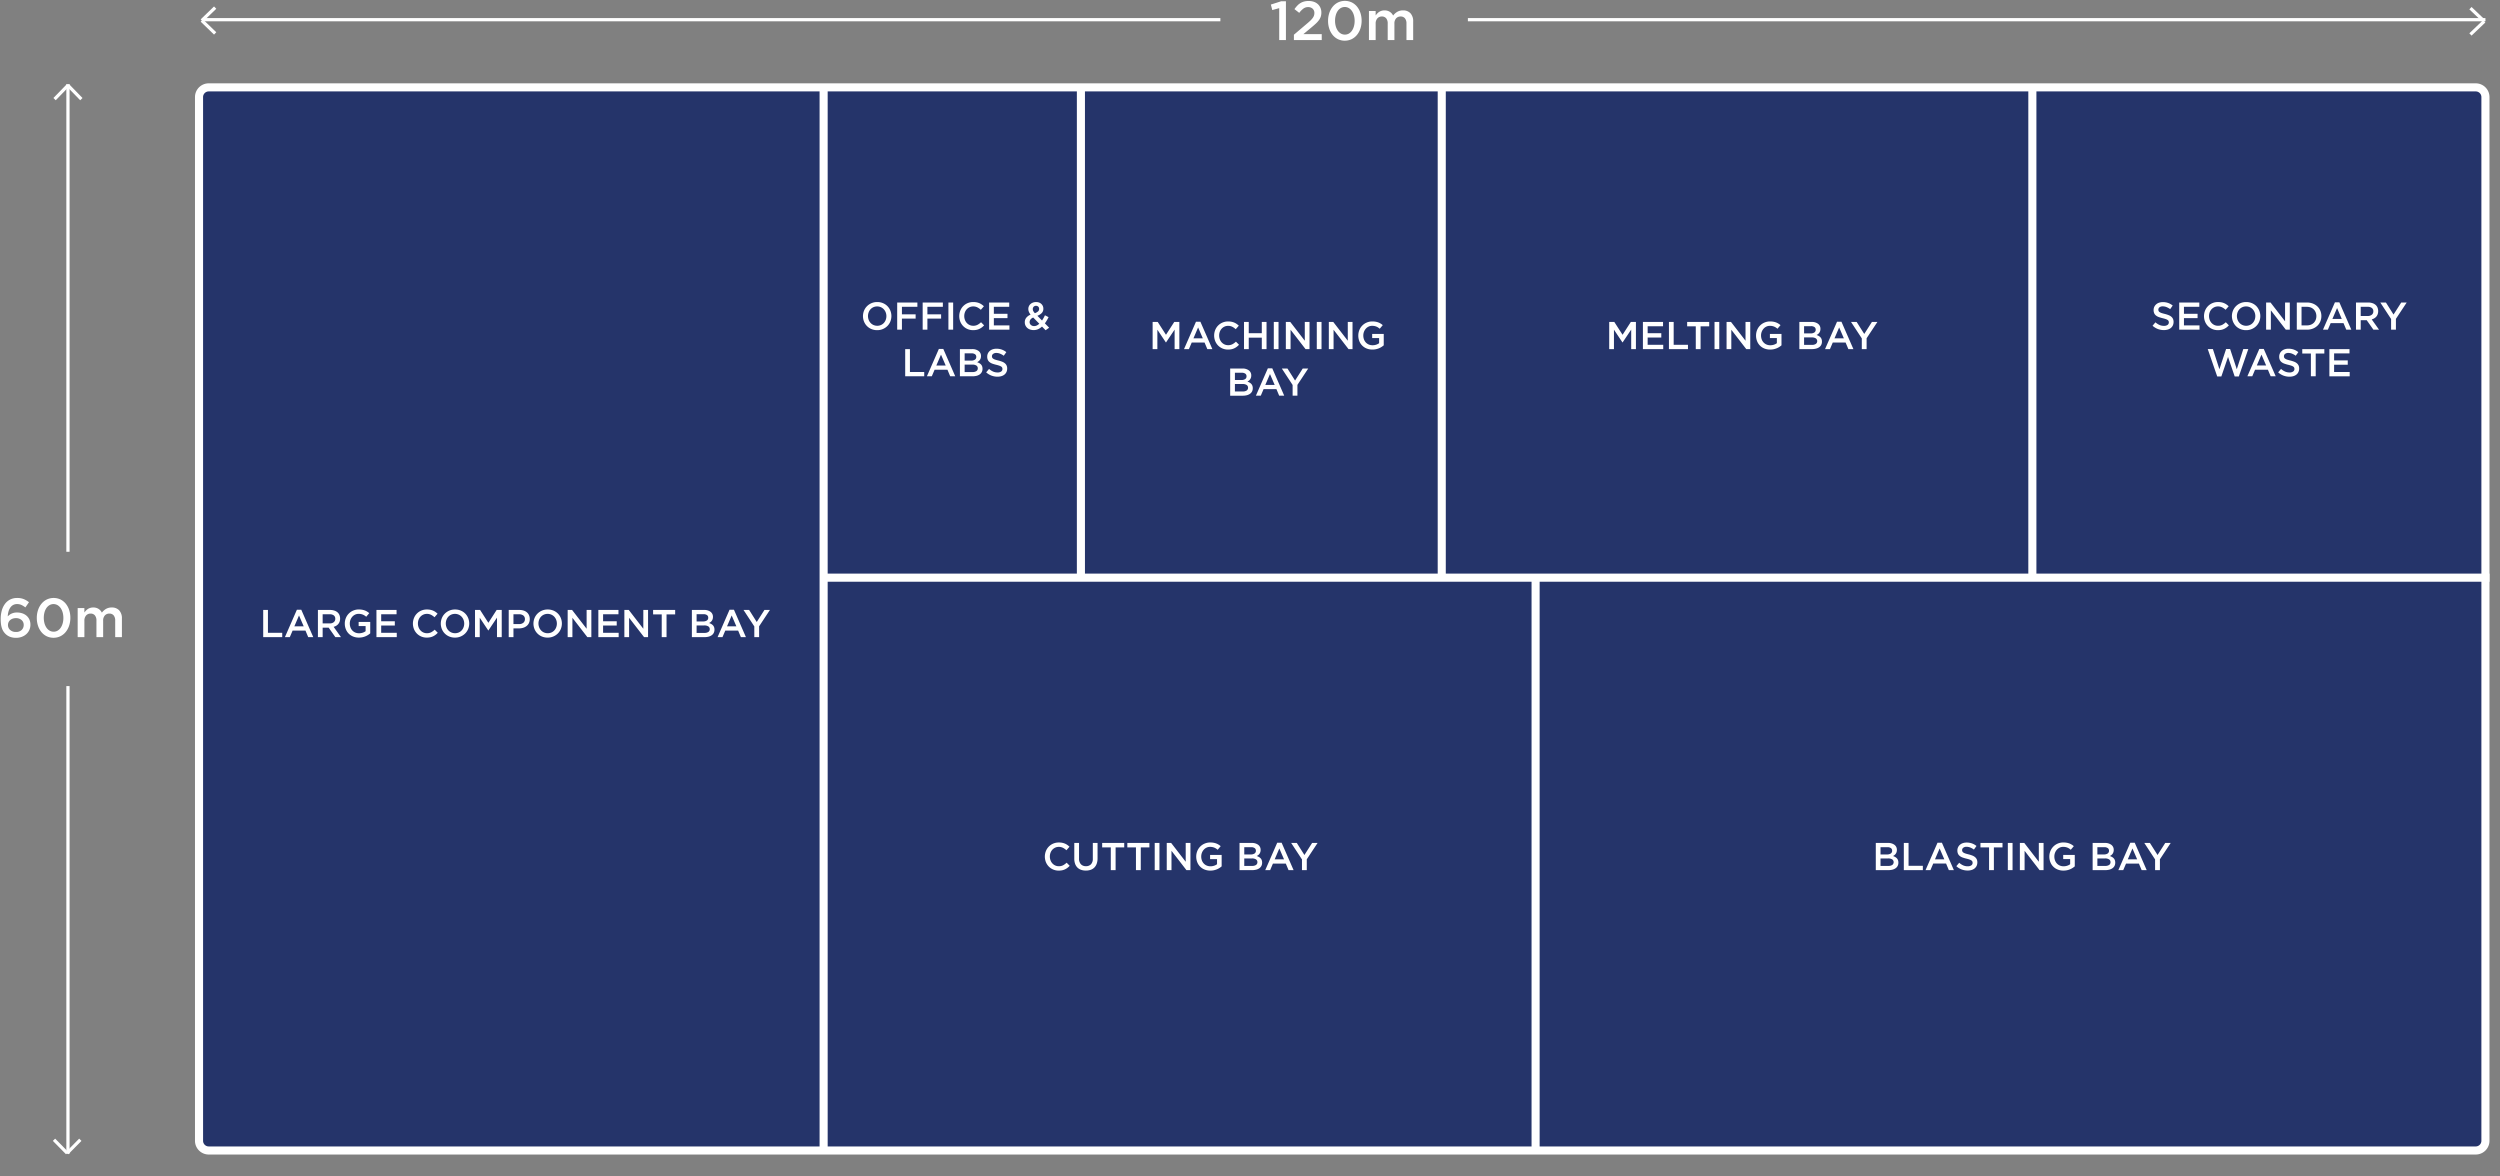 <svg id="text_copy" data-name="text copy" xmlns="http://www.w3.org/2000/svg" width="1545" height="727" viewBox="0 0 1545 727">
  <rect x="0" y="0" width="1545" height="727" fill="#808080" stroke="none"/>
  <defs>
    <style>
      .cls-1 {
        fill: #25346a;
        stroke-width: 5px;
      }

      .cls-1, .cls-2, .cls-4 {
        stroke: #fff;
      }

      .cls-1, .cls-2, .cls-3, .cls-4 {
        fill-rule: evenodd;
      }

      .cls-2, .cls-4 {
        fill: none;
      }

      .cls-2 {
        stroke-width: 3px;
      }

      .cls-3 {
        fill: #fff;
      }

      .cls-4 {
        stroke-width: 2px;
      }
    </style>
  </defs>
  <path class="cls-1" d="M129,54H1530a6,6,0,0,1,6,6V705a6,6,0,0,1-6,6H129a6,6,0,0,1-6-6V60A6,6,0,0,1,129,54Z"/>
  <path id="Line_1" data-name="Line 1" class="cls-2" d="M508,56h2V711h-2V56Z"/>
  <path id="Line_2" data-name="Line 2" class="cls-2" d="M509,358v-2H1537v2H509Z"/>
  <path id="Line_3" data-name="Line 3" class="cls-2" d="M669,356h-2V55h2V356Z"/>
  <path id="Line_3_copy" data-name="Line 3 copy" class="cls-2" d="M892,356h-2V55h2V356Z"/>
  <path id="Line_3_copy_2" data-name="Line 3 copy 2" class="cls-2" d="M1257,356h-2V55h2V356Z"/>
  <path id="Line_3_copy_3" data-name="Line 3 copy 3" class="cls-2" d="M950,710h-2V360h2V710Z"/>
  <path id="_60m" data-name="60m" class="cls-3" d="M15.67,375.39a12.592,12.592,0,0,0-2.431-1.53,6.457,6.457,0,0,0-2.737-.544,4.865,4.865,0,0,0-2.363.564,5.072,5.072,0,0,0-1.751,1.588,8.26,8.26,0,0,0-1.122,2.408A12.484,12.484,0,0,0,4.79,380.9q0.476-.441,1.02-0.884a5.912,5.912,0,0,1,1.241-.765,8.37,8.37,0,0,1,1.53-.527,7.955,7.955,0,0,1,1.887-.2,10.439,10.439,0,0,1,3.247.493,7.758,7.758,0,0,1,2.652,1.462,6.84,6.84,0,0,1,1.785,2.363,7.53,7.53,0,0,1,.646,3.2,7.877,7.877,0,0,1-.68,3.3,7.7,7.7,0,0,1-1.87,2.567,8.569,8.569,0,0,1-2.8,1.666,10.021,10.021,0,0,1-3.485.6,10.287,10.287,0,0,1-3.825-.646,8.232,8.232,0,0,1-2.805-1.836A9.321,9.321,0,0,1,2.1,390.163a8.508,8.508,0,0,1-.918-1.938,13.271,13.271,0,0,1-.561-2.5,24.247,24.247,0,0,1-.187-3.2,19.343,19.343,0,0,1,.646-5.117A12.528,12.528,0,0,1,3,373.3a9.134,9.134,0,0,1,3.2-2.754,9.456,9.456,0,0,1,4.437-1,10.634,10.634,0,0,1,4.012.691,13.242,13.242,0,0,1,3.264,1.937Zm-2.334,7.8a5.157,5.157,0,0,0-3.565-1.173,5.607,5.607,0,0,0-2.013.34,4.9,4.9,0,0,0-1.518.9,3.818,3.818,0,0,0-.972,1.343,4.045,4.045,0,0,0-.341,1.632,4,4,0,0,0,1.348,3.094,5.149,5.149,0,0,0,3.6,1.224,4.794,4.794,0,0,0,3.514-1.241A4.182,4.182,0,0,0,14.65,386.2,3.853,3.853,0,0,0,13.336,383.193Zm29.4,3.434a12.2,12.2,0,0,1-2.108,3.927,10.01,10.01,0,0,1-3.281,2.635,9.92,9.92,0,0,1-8.517.017,9.846,9.846,0,0,1-3.264-2.618,11.966,11.966,0,0,1-2.091-3.91,15.374,15.374,0,0,1-.731-4.794,15.22,15.22,0,0,1,.748-4.811,12.2,12.2,0,0,1,2.108-3.927,10.012,10.012,0,0,1,3.281-2.635,9.92,9.92,0,0,1,8.517-.017,9.883,9.883,0,0,1,3.264,2.618,12,12,0,0,1,2.091,3.91,15.389,15.389,0,0,1,.731,4.794A15.23,15.23,0,0,1,42.734,386.627Zm-4-8.075a8.828,8.828,0,0,0-1.224-2.72A6.309,6.309,0,0,0,35.594,374a5.018,5.018,0,0,0-5.015-.017,6.07,6.07,0,0,0-1.887,1.8,8.829,8.829,0,0,0-1.207,2.7,13.341,13.341,0,0,0,0,6.681,9.034,9.034,0,0,0,1.224,2.72,6.031,6.031,0,0,0,1.921,1.836,4.851,4.851,0,0,0,2.516.663,4.763,4.763,0,0,0,2.5-.663,6.005,6.005,0,0,0,1.887-1.819,9.078,9.078,0,0,0,1.207-2.7,12.475,12.475,0,0,0,.425-3.315A12.674,12.674,0,0,0,38.739,378.552ZM65.526,376.3a6.8,6.8,0,0,1,3.521-.875,6.019,6.019,0,0,1,4.626,1.785,7.171,7.171,0,0,1,1.667,5.083V393.75H71.192V383.574a4.918,4.918,0,0,0-.948-3.257A3.312,3.312,0,0,0,67.57,379.2a3.612,3.612,0,0,0-2.758,1.136,4.661,4.661,0,0,0-1.066,3.307V393.75H59.6V383.54a4.86,4.86,0,0,0-.948-3.223,3.312,3.312,0,0,0-2.674-1.119,3.524,3.524,0,0,0-2.775,1.187,4.8,4.8,0,0,0-1.049,3.29V393.75H48V375.8h4.148v2.748a11.849,11.849,0,0,1,.952-1.166,6.687,6.687,0,0,1,1.172-1,5.642,5.642,0,0,1,1.5-.7,6.235,6.235,0,0,1,1.852-.258,5.878,5.878,0,0,1,3.279.875,5.774,5.774,0,0,1,2.056,2.316A8.837,8.837,0,0,1,65.526,376.3Z"/>
  <path id="_120m" data-name="120m" class="cls-3" d="M791.776,0.78H794.7V24.75h-4.148V5.03l-4.284,1.19-0.884-3.4Zm13.787,4.488a13.184,13.184,0,0,0-2.635,2.686L799.97,5.642A20.616,20.616,0,0,1,801.7,3.509a9.209,9.209,0,0,1,1.921-1.578A8.863,8.863,0,0,1,805.9.953,10.687,10.687,0,0,1,808.742.61a9.757,9.757,0,0,1,3.23.51,6.937,6.937,0,0,1,2.482,1.462,6.631,6.631,0,0,1,1.581,2.261A7.308,7.308,0,0,1,816.6,7.75a8.057,8.057,0,0,1-.374,2.55,8.036,8.036,0,0,1-1.139,2.176,14.9,14.9,0,0,1-1.938,2.142q-1.173,1.089-2.737,2.38l-4.9,4.08h11.322V24.75h-17.2V21.457l8.194-6.958q1.224-1.018,2.074-1.85a11.713,11.713,0,0,0,1.377-1.578,5.692,5.692,0,0,0,.765-1.459,4.811,4.811,0,0,0,.238-1.528,3.441,3.441,0,0,0-1.105-2.732,4.007,4.007,0,0,0-2.737-.967A4.825,4.825,0,0,0,805.563,5.268Zm35.173,12.359a12.209,12.209,0,0,1-2.108,3.927,10.016,10.016,0,0,1-3.281,2.635,9.921,9.921,0,0,1-8.517.017,9.848,9.848,0,0,1-3.264-2.618,11.964,11.964,0,0,1-2.091-3.91,15.366,15.366,0,0,1-.731-4.794,15.213,15.213,0,0,1,.748-4.811A12.182,12.182,0,0,1,823.6,4.146a10,10,0,0,1,3.281-2.635,9.921,9.921,0,0,1,8.517-.017,9.881,9.881,0,0,1,3.264,2.618,12.007,12.007,0,0,1,2.091,3.91,15.4,15.4,0,0,1,.731,4.794A15.239,15.239,0,0,1,840.736,17.627Zm-4-8.075a8.837,8.837,0,0,0-1.224-2.72A6.3,6.3,0,0,0,833.6,5a5.018,5.018,0,0,0-5.015-.017,6.065,6.065,0,0,0-1.887,1.8,8.807,8.807,0,0,0-1.207,2.7,12.635,12.635,0,0,0-.425,3.332,12.575,12.575,0,0,0,.425,3.349,9.027,9.027,0,0,0,1.224,2.72,6.029,6.029,0,0,0,1.921,1.836,4.85,4.85,0,0,0,2.516.663,4.764,4.764,0,0,0,2.5-.663,6.014,6.014,0,0,0,1.887-1.819,9.093,9.093,0,0,0,1.207-2.7,12.481,12.481,0,0,0,.425-3.315A12.676,12.676,0,0,0,836.741,9.552ZM863.528,7.3a6.793,6.793,0,0,1,3.521-.875,6.019,6.019,0,0,1,4.626,1.785,7.172,7.172,0,0,1,1.667,5.083V24.75h-4.148V14.574a4.914,4.914,0,0,0-.948-3.257,3.313,3.313,0,0,0-2.674-1.119,3.611,3.611,0,0,0-2.758,1.136,4.659,4.659,0,0,0-1.066,3.307V24.75H857.6V14.54a4.856,4.856,0,0,0-.948-3.223,3.313,3.313,0,0,0-2.674-1.119,3.523,3.523,0,0,0-2.775,1.187,4.8,4.8,0,0,0-1.049,3.29V24.75h-4.148V6.8h4.148V9.546a11.771,11.771,0,0,1,.951-1.166,6.684,6.684,0,0,1,1.172-1,5.651,5.651,0,0,1,1.5-.7,6.247,6.247,0,0,1,1.852-.258A5.878,5.878,0,0,1,858.9,7.3a5.783,5.783,0,0,1,2.056,2.316A8.833,8.833,0,0,1,863.528,7.3Z"/>
  <path id="Large_Component_Bay" data-name="Large Component Bay" class="cls-3" d="M162.66,376.95h2.928v14.136h8.832v2.664H162.66v-16.8Zm30.936,16.8h-3.12l-1.7-4.056h-7.944L179.1,393.75h-3.024l7.392-16.92H186.2Zm-8.808-13.392-2.88,6.72h5.784Zm22.464,13.392-4.141-5.856H199.4v5.856h-2.928v-16.8h7.488a8.53,8.53,0,0,1,2.6.372,5.651,5.651,0,0,1,1.968,1.056,4.549,4.549,0,0,1,1.236,1.68,5.986,5.986,0,0,1,.132,4.1,4.863,4.863,0,0,1-.828,1.464,4.978,4.978,0,0,1-1.26,1.08,6.248,6.248,0,0,1-1.62.684l4.536,6.36h-3.48Zm-0.963-13.425a4.111,4.111,0,0,0-2.576-.711H199.4v5.664h4.333a3.864,3.864,0,0,0,2.528-.771,2.543,2.543,0,0,0,.939-2.073A2.507,2.507,0,0,0,206.289,380.325Zm21.135,12.105a10.32,10.32,0,0,1-3.516,1.4,10.627,10.627,0,0,1-2.112.2,9.335,9.335,0,0,1-3.576-.66,7.981,7.981,0,0,1-4.512-4.572,9.281,9.281,0,0,1-.624-3.432,8.933,8.933,0,0,1,.636-3.36,8.407,8.407,0,0,1,4.536-4.656,8.641,8.641,0,0,1,3.492-.7,11.784,11.784,0,0,1,2,.156,9.237,9.237,0,0,1,1.668.444,8.412,8.412,0,0,1,1.452.708,10.647,10.647,0,0,1,1.332.972l-1.872,2.232a10.59,10.59,0,0,0-.984-0.744,6.094,6.094,0,0,0-1.056-.564,6.519,6.519,0,0,0-1.212-.36,7.417,7.417,0,0,0-1.452-.132,4.974,4.974,0,0,0-2.148.469,5.354,5.354,0,0,0-1.728,1.287,6.16,6.16,0,0,0-1.152,1.9,6.327,6.327,0,0,0-.42,2.309,6.9,6.9,0,0,0,.408,2.4,5.583,5.583,0,0,0,1.164,1.912,5.408,5.408,0,0,0,1.8,1.262,5.771,5.771,0,0,0,2.34.457,7.025,7.025,0,0,0,2.244-.35,6.314,6.314,0,0,0,1.812-.929v-3.161h-4.3v-2.568H228.8v7.056A12.529,12.529,0,0,1,227.424,392.43Zm17.652-12.816h-9.5v4.32H244V386.6h-8.424v4.488H245.2v2.664H232.644v-16.8h12.432v2.664ZM269.184,392.3a8.946,8.946,0,0,1-1.524.936,7.7,7.7,0,0,1-1.788.6,10.477,10.477,0,0,1-2.148.2,8.523,8.523,0,0,1-3.408-.672,8.369,8.369,0,0,1-2.7-1.836,8.457,8.457,0,0,1-1.788-2.748,9.3,9.3,0,0,1-.012-6.792,8.366,8.366,0,0,1,4.524-4.644,8.748,8.748,0,0,1,3.5-.684,10.6,10.6,0,0,1,2.1.192,8.518,8.518,0,0,1,1.74.54,8.151,8.151,0,0,1,1.464.828,11.417,11.417,0,0,1,1.272,1.056l-1.9,2.184a9.47,9.47,0,0,0-2.136-1.512,5.567,5.567,0,0,0-2.568-.576,5.259,5.259,0,0,0-2.22.468,5.5,5.5,0,0,0-1.764,1.272A5.715,5.715,0,0,0,258.684,383a6.533,6.533,0,0,0-.408,2.328,6.632,6.632,0,0,0,.408,2.34,5.825,5.825,0,0,0,1.152,1.908,5.419,5.419,0,0,0,1.764,1.284,5.259,5.259,0,0,0,2.22.468,5.545,5.545,0,0,0,2.64-.588,10.382,10.382,0,0,0,2.184-1.6l1.9,1.92A10.826,10.826,0,0,1,269.184,392.3Zm20.148-3.612a8.439,8.439,0,0,1-1.824,2.772,8.754,8.754,0,0,1-6.336,2.58,8.984,8.984,0,0,1-3.552-.684,8.337,8.337,0,0,1-4.56-4.62,9.035,9.035,0,0,1,0-6.72,8.439,8.439,0,0,1,1.824-2.772,8.754,8.754,0,0,1,6.336-2.58,8.984,8.984,0,0,1,3.552.684,8.337,8.337,0,0,1,4.56,4.62A9.035,9.035,0,0,1,289.332,388.686Zm-2.868-5.628a5.883,5.883,0,0,0-1.176-1.908,5.6,5.6,0,0,0-1.812-1.3,5.808,5.808,0,0,0-4.6-.012,5.433,5.433,0,0,0-1.788,1.272,5.85,5.85,0,0,0-1.164,1.9,6.6,6.6,0,0,0,0,4.632,5.883,5.883,0,0,0,1.176,1.908,5.6,5.6,0,0,0,1.812,1.3,5.808,5.808,0,0,0,4.6.012,5.433,5.433,0,0,0,1.788-1.272,5.85,5.85,0,0,0,1.164-1.9A6.6,6.6,0,0,0,286.464,383.058Zm15.372,6.564h-0.1l-5.256-7.872v12h-2.928v-16.8H296.7l5.112,7.944,5.112-7.944h3.144v16.8H307.14V381.7Zm25.03-4.536a5.125,5.125,0,0,1-1.443,1.8,6.436,6.436,0,0,1-2.141,1.092,8.992,8.992,0,0,1-2.622.372h-3.344v5.4h-2.928v-16.8h6.624a8.355,8.355,0,0,1,2.652.4,5.641,5.641,0,0,1,2.016,1.14,5.032,5.032,0,0,1,1.272,1.776,5.836,5.836,0,0,1,.444,2.328A5.6,5.6,0,0,1,326.866,385.086Zm-3.457-4.713a4.24,4.24,0,0,0-2.649-.759h-3.444v6.072h3.444a3.973,3.973,0,0,0,2.661-.831,2.754,2.754,0,0,0,.975-2.205A2.693,2.693,0,0,0,323.409,380.373Zm23.187,8.313a8.439,8.439,0,0,1-1.824,2.772,8.754,8.754,0,0,1-6.336,2.58,8.984,8.984,0,0,1-3.552-.684,8.337,8.337,0,0,1-4.56-4.62,9.035,9.035,0,0,1,0-6.72,8.439,8.439,0,0,1,1.824-2.772,8.754,8.754,0,0,1,6.336-2.58,8.984,8.984,0,0,1,3.552.684,8.337,8.337,0,0,1,4.56,4.62A9.035,9.035,0,0,1,346.6,388.686Zm-2.868-5.628a5.883,5.883,0,0,0-1.176-1.908,5.6,5.6,0,0,0-1.812-1.3,5.808,5.808,0,0,0-4.6-.012,5.433,5.433,0,0,0-1.788,1.272,5.85,5.85,0,0,0-1.164,1.9,6.6,6.6,0,0,0,0,4.632,5.883,5.883,0,0,0,1.176,1.908,5.6,5.6,0,0,0,1.812,1.3,5.808,5.808,0,0,0,4.6.012,5.433,5.433,0,0,0,1.788-1.272,5.85,5.85,0,0,0,1.164-1.9A6.6,6.6,0,0,0,343.728,383.058Zm18.8-6.108h2.928v16.8h-2.467L353.748,381.8V393.75H350.82v-16.8h2.73l8.982,11.616V376.95Zm19.68,2.664h-9.5v4.32h8.424V386.6h-8.424v4.488h9.624v2.664H369.78v-16.8h12.432v2.664Zm15.36-2.664H400.5v16.8h-2.467L388.788,381.8V393.75H385.86v-16.8h2.73l8.982,11.616V376.95Zm14.352,16.8h-2.976V379.686H403.62V376.95h13.632v2.736h-5.328V393.75Zm27.2-15.646a3.774,3.774,0,0,1,1.485,3.15,4.277,4.277,0,0,1-.2,1.37,3.893,3.893,0,0,1-.523,1.046,3.716,3.716,0,0,1-.762.782,6.589,6.589,0,0,1-.893.577,8.323,8.323,0,0,1,1.348.611,4.347,4.347,0,0,1,1.05.826,3.343,3.343,0,0,1,.68,1.138,4.466,4.466,0,0,1,.239,1.522,4.291,4.291,0,0,1-.443,1.988,4.048,4.048,0,0,1-1.258,1.45,5.839,5.839,0,0,1-1.965.887,10.1,10.1,0,0,1-2.54.3h-7.762v-16.8h7.522A6.4,6.4,0,0,1,439.119,378.1Zm-2.3,5.383a1.947,1.947,0,0,0,.861-1.749,1.889,1.889,0,0,0-.754-1.605,3.6,3.6,0,0,0-2.188-.567H430.5v4.488h4.018A4.124,4.124,0,0,0,436.815,383.487Zm0.936,7.059a1.97,1.97,0,0,0,.861-1.74,1.941,1.941,0,0,0-.85-1.68,4.528,4.528,0,0,0-2.6-.6H430.5v4.608h4.881A4.159,4.159,0,0,0,437.751,390.546Zm23.229,3.2h-3.12l-1.7-4.056h-7.944l-1.728,4.056H443.46l7.392-16.92h2.736Zm-8.808-13.392-2.88,6.72h5.784ZM469.14,393.75h-2.976v-6.624l-6.672-10.176h3.48l4.7,7.44,4.752-7.44h3.384l-6.672,10.1v6.7Z"/>
  <path id="Office_Labs" data-name="Office &amp; Labs" class="cls-3" d="M550.24,198.686a8.439,8.439,0,0,1-1.824,2.772,8.754,8.754,0,0,1-6.336,2.58,8.984,8.984,0,0,1-3.552-.684,8.337,8.337,0,0,1-4.56-4.62,9.035,9.035,0,0,1,0-6.72,8.439,8.439,0,0,1,1.824-2.772,8.754,8.754,0,0,1,6.336-2.58,8.984,8.984,0,0,1,3.552.684,8.337,8.337,0,0,1,4.56,4.62A9.035,9.035,0,0,1,550.24,198.686Zm-2.868-5.628a5.883,5.883,0,0,0-1.176-1.908,5.6,5.6,0,0,0-1.812-1.3,5.808,5.808,0,0,0-4.6-.012A5.433,5.433,0,0,0,538,191.114a5.85,5.85,0,0,0-1.164,1.9,6.6,6.6,0,0,0,0,4.632,5.883,5.883,0,0,0,1.176,1.908,5.6,5.6,0,0,0,1.812,1.3,5.808,5.808,0,0,0,4.6.012,5.433,5.433,0,0,0,1.788-1.272,5.85,5.85,0,0,0,1.164-1.9A6.6,6.6,0,0,0,547.372,193.058Zm19.572-3.444h-9.552v4.632h8.472v2.664h-8.472v6.84h-2.928v-16.8h12.48v2.664Zm15.744,0h-9.552v4.632h8.472v2.664h-8.472v6.84h-2.928v-16.8h12.48v2.664Zm6.36-2.664v16.8H586.12v-16.8h2.928ZM606.82,202.3a8.946,8.946,0,0,1-1.524.936,7.7,7.7,0,0,1-1.788.6,10.477,10.477,0,0,1-2.148.2,8.523,8.523,0,0,1-3.408-.672,8.369,8.369,0,0,1-2.7-1.836,8.457,8.457,0,0,1-1.788-2.748,9.3,9.3,0,0,1-.012-6.792,8.366,8.366,0,0,1,4.524-4.644,8.748,8.748,0,0,1,3.5-.684,10.6,10.6,0,0,1,2.1.192,8.518,8.518,0,0,1,1.74.54,8.151,8.151,0,0,1,1.464.828,11.417,11.417,0,0,1,1.272,1.056l-1.9,2.184a9.47,9.47,0,0,0-2.136-1.512,5.567,5.567,0,0,0-2.568-.576,5.259,5.259,0,0,0-2.22.468,5.5,5.5,0,0,0-1.764,1.272A5.715,5.715,0,0,0,596.32,193a6.533,6.533,0,0,0-.408,2.328,6.632,6.632,0,0,0,.408,2.34,5.825,5.825,0,0,0,1.152,1.908,5.419,5.419,0,0,0,1.764,1.284,5.259,5.259,0,0,0,2.22.468,5.545,5.545,0,0,0,2.64-.588,10.382,10.382,0,0,0,2.184-1.6l1.9,1.92A10.826,10.826,0,0,1,606.82,202.3ZM623.7,189.614h-9.5v4.32h8.424V196.6H614.2v4.488h9.624v2.664H611.272v-16.8H623.7v2.664Zm22.488,14.472-2.232-2.28a8.927,8.927,0,0,1-2.352,1.6,6.611,6.611,0,0,1-2.808.588,6.757,6.757,0,0,1-2.172-.336,5.075,5.075,0,0,1-1.728-.972,4.526,4.526,0,0,1-1.572-3.516,4.395,4.395,0,0,1,.924-2.82,6.661,6.661,0,0,1,2.652-1.908,7.709,7.709,0,0,1-1.056-1.764,4.646,4.646,0,0,1-.336-1.764,4.027,4.027,0,0,1,.336-1.632,3.986,3.986,0,0,1,.96-1.344,4.763,4.763,0,0,1,1.512-.924,5.491,5.491,0,0,1,2.016-.348,5.073,5.073,0,0,1,1.824.312,4.234,4.234,0,0,1,1.4.864,3.888,3.888,0,0,1,.912,1.3,3.983,3.983,0,0,1,.324,1.608,3.757,3.757,0,0,1-1.008,2.724,7.1,7.1,0,0,1-2.688,1.668l2.88,2.928q0.48-.72.936-1.536t0.864-1.7L648.016,196q-0.5,1.008-1.068,1.98a21.214,21.214,0,0,1-1.212,1.86l2.64,2.688Zm-4.548-14.58a2.128,2.128,0,0,0-2.832.048,2.045,2.045,0,0,0-.54,1.476,2.555,2.555,0,0,0,.288,1.2,6.76,6.76,0,0,0,.984,1.32,6.041,6.041,0,0,0,1.968-1.092,2,2,0,0,0,.672-1.548A1.85,1.85,0,0,0,641.644,189.506Zm-3.108,6.732a3.959,3.959,0,0,0-1.7,1.236,2.636,2.636,0,0,0-.528,1.572,2.259,2.259,0,0,0,.792,1.776,2.942,2.942,0,0,0,2.016.7,3.75,3.75,0,0,0,1.656-.384,5.868,5.868,0,0,0,1.512-1.08ZM559.408,215.75h2.928v14.136h8.832v2.664h-11.76v-16.8Zm30.936,16.8h-3.12l-1.7-4.056h-7.944l-1.728,4.056h-3.024l7.392-16.92h2.736Zm-8.808-13.392-2.88,6.72h5.784Zm23.235-2.254a3.774,3.774,0,0,1,1.485,3.15,4.278,4.278,0,0,1-.2,1.37,3.894,3.894,0,0,1-.524,1.046,3.692,3.692,0,0,1-.762.782,6.643,6.643,0,0,1-.892.577,8.35,8.35,0,0,1,1.347.611,4.347,4.347,0,0,1,1.05.826,3.343,3.343,0,0,1,.68,1.138,4.466,4.466,0,0,1,.239,1.522,4.291,4.291,0,0,1-.443,1.988,4.048,4.048,0,0,1-1.258,1.45,5.839,5.839,0,0,1-1.965.887,10.1,10.1,0,0,1-2.54.3h-7.762v-16.8h7.522A6.4,6.4,0,0,1,604.771,216.9Zm-2.3,5.383a1.947,1.947,0,0,0,.861-1.749,1.889,1.889,0,0,0-.754-1.605,3.6,3.6,0,0,0-2.188-.567h-4.234v4.488h4.018A4.122,4.122,0,0,0,602.467,222.287Zm0.936,7.059a1.97,1.97,0,0,0,.861-1.74,1.941,1.941,0,0,0-.85-1.68,4.526,4.526,0,0,0-2.6-.6h-4.666v4.608h4.881A4.159,4.159,0,0,0,603.4,229.346Zm9.789-8.34a1.772,1.772,0,0,0,.614.672,4.886,4.886,0,0,0,1.227.576q0.781,0.264,1.985.552a18.975,18.975,0,0,1,2.346.744,5.848,5.848,0,0,1,1.7,1,3.943,3.943,0,0,1,1.023,1.368,4.475,4.475,0,0,1,.349,1.836,4.955,4.955,0,0,1-.441,2.136,4.511,4.511,0,0,1-1.226,1.584,5.392,5.392,0,0,1-1.887.984,8.278,8.278,0,0,1-2.422.336,10.592,10.592,0,0,1-3.72-.66,10.157,10.157,0,0,1-3.288-2.028l1.776-2.112a10.32,10.32,0,0,0,2.472,1.62,6.806,6.806,0,0,0,2.832.564,3.661,3.661,0,0,0,2.172-.576,1.821,1.821,0,0,0,.8-1.56,2.034,2.034,0,0,0-.156-0.816,1.637,1.637,0,0,0-.578-0.66,4.851,4.851,0,0,0-1.155-.564,19.51,19.51,0,0,0-1.913-.552,20.288,20.288,0,0,1-2.394-.7,6.087,6.087,0,0,1-1.756-.96,3.811,3.811,0,0,1-1.083-1.392,4.77,4.77,0,0,1-.373-1.992,4.612,4.612,0,0,1,.428-2,4.69,4.69,0,0,1,1.179-1.548,5.214,5.214,0,0,1,1.8-1,7.306,7.306,0,0,1,2.3-.348,9.625,9.625,0,0,1,3.324.54,9.889,9.889,0,0,1,2.772,1.572l-1.584,2.232a10.3,10.3,0,0,0-2.28-1.284,6.18,6.18,0,0,0-2.28-.444,3.1,3.1,0,0,0-2.016.588,1.784,1.784,0,0,0-.72,1.428A2.03,2.03,0,0,0,613.192,221.006Z"/>
  <path id="Machining_Bay" data-name="Machining Bay" class="cls-3" d="M720.608,211.622h-0.1l-5.256-7.872v12h-2.928v-16.8h3.144l5.112,7.944,5.112-7.944h3.144v16.8h-2.928V203.7Zm28.632,4.128h-3.12l-1.7-4.056h-7.944l-1.728,4.056H731.72l7.392-16.92h2.736Zm-8.808-13.392-2.88,6.72h5.784Zm23.916,11.94a8.946,8.946,0,0,1-1.524.936,7.7,7.7,0,0,1-1.788.6,10.477,10.477,0,0,1-2.148.2,8.523,8.523,0,0,1-3.408-.672,8.369,8.369,0,0,1-2.7-1.836,8.457,8.457,0,0,1-1.788-2.748,9.3,9.3,0,0,1-.012-6.792,8.366,8.366,0,0,1,4.524-4.644,8.748,8.748,0,0,1,3.5-.684,10.6,10.6,0,0,1,2.1.192,8.518,8.518,0,0,1,1.74.54,8.151,8.151,0,0,1,1.464.828,11.417,11.417,0,0,1,1.272,1.056l-1.9,2.184a9.47,9.47,0,0,0-2.136-1.512,5.567,5.567,0,0,0-2.568-.576,5.259,5.259,0,0,0-2.22.468A5.5,5.5,0,0,0,755,203.114,5.715,5.715,0,0,0,753.848,205a6.533,6.533,0,0,0-.408,2.328,6.632,6.632,0,0,0,.408,2.34A5.825,5.825,0,0,0,755,211.574a5.419,5.419,0,0,0,1.764,1.284,5.259,5.259,0,0,0,2.22.468,5.545,5.545,0,0,0,2.64-.588,10.382,10.382,0,0,0,2.184-1.6l1.9,1.92A10.826,10.826,0,0,1,764.348,214.3Zm7.38-5.628v7.08H768.8v-16.8h2.928v6.984h8.064V198.95h2.928v16.8h-2.928v-7.08h-8.064Zm18.408-9.72v16.8h-2.928v-16.8h2.928Zm16.224,0h2.928v16.8h-2.467L797.576,203.8V215.75h-2.928v-16.8h2.731l8.981,11.616V198.95Zm10.344,0v16.8h-2.928v-16.8H816.7Zm16.224,0h2.928v16.8h-2.467L824.144,203.8V215.75h-2.928v-16.8h2.731l8.981,11.616V198.95Zm20.844,15.48a10.32,10.32,0,0,1-3.516,1.4,10.627,10.627,0,0,1-2.112.2,9.335,9.335,0,0,1-3.576-.66,7.981,7.981,0,0,1-4.512-4.572,9.281,9.281,0,0,1-.624-3.432,8.933,8.933,0,0,1,.636-3.36,8.407,8.407,0,0,1,4.536-4.656,8.641,8.641,0,0,1,3.492-.7,11.784,11.784,0,0,1,2,.156,9.237,9.237,0,0,1,1.668.444,8.412,8.412,0,0,1,1.452.708,10.647,10.647,0,0,1,1.332.972l-1.872,2.232a10.59,10.59,0,0,0-.984-0.744,6.094,6.094,0,0,0-1.056-.564,6.519,6.519,0,0,0-1.212-.36,7.417,7.417,0,0,0-1.452-.132,4.974,4.974,0,0,0-2.148.469,5.354,5.354,0,0,0-1.728,1.287,6.16,6.16,0,0,0-1.152,1.9,6.327,6.327,0,0,0-.42,2.309,6.9,6.9,0,0,0,.408,2.405,5.583,5.583,0,0,0,1.164,1.912,5.408,5.408,0,0,0,1.8,1.262,5.771,5.771,0,0,0,2.34.457,7.025,7.025,0,0,0,2.244-.35,6.314,6.314,0,0,0,1.812-.929v-3.161H848v-2.568h7.152v7.056A12.529,12.529,0,0,1,853.772,214.43ZM771.791,228.9a3.774,3.774,0,0,1,1.485,3.15,4.278,4.278,0,0,1-.2,1.37,3.894,3.894,0,0,1-.524,1.046,3.692,3.692,0,0,1-.762.782,6.58,6.58,0,0,1-.892.577,8.311,8.311,0,0,1,1.347.611,4.347,4.347,0,0,1,1.05.826,3.343,3.343,0,0,1,.68,1.138,4.466,4.466,0,0,1,.239,1.522,4.291,4.291,0,0,1-.443,1.988,4.048,4.048,0,0,1-1.258,1.45,5.842,5.842,0,0,1-1.964.887,10.109,10.109,0,0,1-2.54.3h-7.763v-16.8h7.522A6.4,6.4,0,0,1,771.791,228.9Zm-2.3,5.383a1.947,1.947,0,0,0,.861-1.749,1.889,1.889,0,0,0-.754-1.605,3.593,3.593,0,0,0-2.188-.567h-4.234v4.488h4.019A4.121,4.121,0,0,0,769.487,234.287Zm0.936,7.059a1.97,1.97,0,0,0,.861-1.74,1.939,1.939,0,0,0-.85-1.68,4.526,4.526,0,0,0-2.6-.6h-4.666v4.608h4.882A4.155,4.155,0,0,0,770.423,241.346Zm23.229,3.2h-3.12l-1.7-4.056h-7.944l-1.728,4.056h-3.024l7.392-16.92h2.736Zm-8.808-13.392-2.88,6.72h5.784Zm16.968,13.392h-2.976v-6.624l-6.672-10.176h3.48l4.7,7.44,4.752-7.44h3.384l-6.672,10.1v6.7Z"/>
  <path id="Melting_Bay" data-name="Melting Bay" class="cls-3" d="M1002.77,211.622h-0.09l-5.26-7.872v12h-2.928v-16.8h3.144l5.114,7.944,5.11-7.944H1011v16.8h-2.92V203.7Zm24.99-10.008h-9.51v4.32h8.43V208.6h-8.43v4.488h9.63v2.664h-12.56v-16.8h12.44v2.664Zm3.64-2.664h2.93v14.136h8.83v2.664H1031.4v-16.8Zm19.56,16.8h-2.97V201.686h-5.33V198.95h13.63v2.736h-5.33V215.75Zm11.55-16.8v16.8h-2.93v-16.8h2.93Zm16.22,0h2.93v16.8h-2.47l-9.24-11.952V215.75h-2.93v-16.8h2.73l8.98,11.616V198.95Zm20.85,15.48a10.529,10.529,0,0,1-1.64.84,10.253,10.253,0,0,1-1.88.564,10.636,10.636,0,0,1-2.11.2,9.356,9.356,0,0,1-3.58-.66,7.955,7.955,0,0,1-4.51-4.572,9.2,9.2,0,0,1-.62-3.432,9.007,9.007,0,0,1,.63-3.36,8.414,8.414,0,0,1,4.54-4.656,8.631,8.631,0,0,1,3.49-.7,11.7,11.7,0,0,1,2,.156,9.215,9.215,0,0,1,1.67.444,8.254,8.254,0,0,1,1.45.708,11.021,11.021,0,0,1,1.34.972l-1.88,2.232a10.037,10.037,0,0,0-.98-0.744,6.2,6.2,0,0,0-1.06-.564,6.321,6.321,0,0,0-1.21-.36,7.381,7.381,0,0,0-1.45-.132,5,5,0,0,0-2.15.469,5.427,5.427,0,0,0-1.73,1.287,6.3,6.3,0,0,0-1.57,4.208,6.943,6.943,0,0,0,.41,2.405,5.6,5.6,0,0,0,1.16,1.912,5.532,5.532,0,0,0,1.8,1.262,5.8,5.8,0,0,0,2.34.457,7.08,7.08,0,0,0,2.25-.35,6.354,6.354,0,0,0,1.81-.929v-3.161h-4.3v-2.568h7.16v7.056A13.339,13.339,0,0,1,1099.58,214.43Zm23.96-14.326a3.778,3.778,0,0,1,1.49,3.15,4.424,4.424,0,0,1-.2,1.37,3.875,3.875,0,0,1-.53,1.046,3.682,3.682,0,0,1-.76.782,6.441,6.441,0,0,1-.89.577,8.63,8.63,0,0,1,1.35.611,4.593,4.593,0,0,1,1.05.826,3.424,3.424,0,0,1,.68,1.138,4.706,4.706,0,0,1,.23,1.522,4.229,4.229,0,0,1-.44,1.988,3.932,3.932,0,0,1-1.26,1.45,5.848,5.848,0,0,1-1.96.887,10.16,10.16,0,0,1-2.54.3H1112v-16.8h7.52A6.389,6.389,0,0,1,1123.54,200.1Zm-2.3,5.383a1.955,1.955,0,0,0,.86-1.749,1.894,1.894,0,0,0-.75-1.6,3.63,3.63,0,0,0-2.19-.567h-4.24v4.488h4.02A4.14,4.14,0,0,0,1121.24,205.487Zm0.93,7.059a2.13,2.13,0,0,0,.02-3.42,4.56,4.56,0,0,0-2.6-.6h-4.67v4.608h4.89A4.123,4.123,0,0,0,1122.17,212.546Zm23.23,3.2h-3.12l-1.7-4.056h-7.94l-1.73,4.056h-3.03l7.4-16.92h2.73Zm-8.8-13.392-2.88,6.72h5.78Zm16.96,13.392h-2.97v-6.624l-6.67-10.176h3.48l4.7,7.44,4.75-7.44h3.39l-6.68,10.1v6.7Z"/>
  <path id="Secondary_Waste" data-name="Secondary Waste" class="cls-3" d="M1334.03,192.206a1.711,1.711,0,0,0,.61.672,5,5,0,0,0,1.23.576q0.78,0.264,1.98.552a18.518,18.518,0,0,1,2.35.744,5.912,5.912,0,0,1,1.7,1,3.885,3.885,0,0,1,1.02,1.368,4.508,4.508,0,0,1,.35,1.836,5.014,5.014,0,0,1-.44,2.136,4.653,4.653,0,0,1-1.23,1.584,5.337,5.337,0,0,1-1.89.984,8.24,8.24,0,0,1-2.42.336,10.641,10.641,0,0,1-3.72-.66,10.228,10.228,0,0,1-3.29-2.028l1.78-2.112a10.429,10.429,0,0,0,2.47,1.62,6.809,6.809,0,0,0,2.83.564,3.679,3.679,0,0,0,2.18-.576,1.832,1.832,0,0,0,.8-1.56,1.936,1.936,0,0,0-.16-0.816,1.583,1.583,0,0,0-.57-0.66,4.859,4.859,0,0,0-1.16-.564c-0.49-.176-1.13-0.36-1.91-0.552a20.406,20.406,0,0,1-2.4-.7,6.117,6.117,0,0,1-1.75-.96,3.777,3.777,0,0,1-1.09-1.392,4.919,4.919,0,0,1-.37-1.992,4.543,4.543,0,0,1,.43-2,4.748,4.748,0,0,1,1.18-1.548,5.236,5.236,0,0,1,1.8-1,7.289,7.289,0,0,1,2.3-.348,9.652,9.652,0,0,1,3.33.54,9.878,9.878,0,0,1,2.77,1.572l-1.58,2.232a10.387,10.387,0,0,0-2.28-1.284,6.243,6.243,0,0,0-2.28-.444,3.105,3.105,0,0,0-2.02.588,1.784,1.784,0,0,0-.72,1.428A2.06,2.06,0,0,0,1334.03,192.206Zm25.15-2.592h-9.5v4.32h8.42V196.6h-8.42v4.488h9.62v2.664h-12.55v-16.8h12.43v2.664Zm16.91,12.684a8.7,8.7,0,0,1-1.53.936,7.7,7.7,0,0,1-1.78.6,10.539,10.539,0,0,1-2.15.2,8.54,8.54,0,0,1-3.41-.672,8.312,8.312,0,0,1-4.49-4.584,8.952,8.952,0,0,1-.65-3.408,9.078,9.078,0,0,1,.64-3.384,8.382,8.382,0,0,1,1.79-2.772,8.469,8.469,0,0,1,2.73-1.872,8.791,8.791,0,0,1,3.51-.684,10.576,10.576,0,0,1,2.1.192,8.6,8.6,0,0,1,1.74.54,8.115,8.115,0,0,1,1.46.828,11.217,11.217,0,0,1,1.27,1.056l-1.89,2.184a9.491,9.491,0,0,0-2.14-1.512,5.57,5.57,0,0,0-2.57-.576,5.259,5.259,0,0,0-2.22.468,5.531,5.531,0,0,0-1.76,1.272,5.612,5.612,0,0,0-1.15,1.884,6.579,6.579,0,0,0-.41,2.328,6.678,6.678,0,0,0,.41,2.34,5.72,5.72,0,0,0,1.15,1.908,5.445,5.445,0,0,0,1.76,1.284,5.259,5.259,0,0,0,2.22.468,5.511,5.511,0,0,0,2.64-.588,10.309,10.309,0,0,0,2.19-1.6l1.89,1.92A10.783,10.783,0,0,1,1376.09,202.3Zm20.15-3.612a8.487,8.487,0,0,1-1.83,2.772,8.738,8.738,0,0,1-2.78,1.884,8.853,8.853,0,0,1-3.55.7,9.038,9.038,0,0,1-3.56-.684,8.479,8.479,0,0,1-2.76-1.86,8.974,8.974,0,0,1-1.8-9.48,8.487,8.487,0,0,1,1.83-2.772,8.738,8.738,0,0,1,2.78-1.884,8.853,8.853,0,0,1,3.55-.7,9.038,9.038,0,0,1,3.56.684,8.479,8.479,0,0,1,2.76,1.86A8.974,8.974,0,0,1,1396.24,198.686Zm-2.87-5.628a5.792,5.792,0,0,0-1.18-1.908,5.588,5.588,0,0,0-1.81-1.3,5.477,5.477,0,0,0-2.3-.48,5.563,5.563,0,0,0-2.3.468,5.4,5.4,0,0,0-1.78,1.272,5.8,5.8,0,0,0-1.17,1.9,6.6,6.6,0,0,0,0,4.632,5.792,5.792,0,0,0,1.18,1.908,5.588,5.588,0,0,0,1.81,1.3,5.477,5.477,0,0,0,2.3.48,5.563,5.563,0,0,0,2.3-.468,5.4,5.4,0,0,0,1.78-1.272,5.8,5.8,0,0,0,1.17-1.9A6.6,6.6,0,0,0,1393.37,193.058Zm18.8-6.108h2.93v16.8h-2.47l-9.24-11.952V203.75h-2.93v-16.8h2.73l8.98,11.616V186.95Zm21.79,11.7a7.781,7.781,0,0,1-1.83,2.676,8.721,8.721,0,0,1-2.83,1.776,9.8,9.8,0,0,1-3.62.648h-6.26v-16.8h6.26a9.959,9.959,0,0,1,3.62.636,8.561,8.561,0,0,1,2.83,1.764,7.809,7.809,0,0,1,1.83,2.664,8.294,8.294,0,0,1,.65,3.312A8.38,8.38,0,0,1,1433.96,198.65Zm-2.87-5.577a5.526,5.526,0,0,0-1.17-1.82,5.372,5.372,0,0,0-1.84-1.2,6.48,6.48,0,0,0-2.41-.434h-3.32v11.472h3.32a6.622,6.622,0,0,0,2.41-.422,5.315,5.315,0,0,0,1.84-1.18,5.4,5.4,0,0,0,1.17-1.808A6.374,6.374,0,0,0,1431.09,193.073Zm22.03,10.677H1450l-1.71-4.056h-7.94l-1.73,4.056h-3.02l7.39-16.92h2.73Zm-8.81-13.392-2.88,6.72h5.78Zm22.46,13.392-4.14-5.856h-3.71v5.856H1456v-16.8h7.48a8.589,8.589,0,0,1,2.61.372,5.751,5.751,0,0,1,1.97,1.056,4.625,4.625,0,0,1,1.23,1.68,6,6,0,0,1,.13,4.1,4.887,4.887,0,0,1-.82,1.464,5.27,5.27,0,0,1-1.26,1.08,6.307,6.307,0,0,1-1.62.684l4.53,6.36h-3.48Zm-0.96-13.425a4.12,4.12,0,0,0-2.58-.711h-4.31v5.664h4.34a3.828,3.828,0,0,0,2.52-.771,2.533,2.533,0,0,0,.94-2.073A2.5,2.5,0,0,0,1465.81,190.325Zm14.86,13.425h-2.98v-6.624l-6.67-10.176h3.48l4.7,7.44,4.76-7.44h3.38l-6.67,10.1v6.7ZM1375.72,215.7h2.49l4.13,12.5,4.01-12.456h3.09l-5.85,16.92h-2.55l-4.12-12.072-4.13,12.072h-2.55l-5.85-16.92h3.19l4.01,12.456Zm30.67,16.848h-3.12l-1.71-4.056h-7.94l-1.73,4.056h-3.02l7.39-16.92H1399Zm-8.81-13.392-2.88,6.72h5.78Zm14.06,1.848a1.827,1.827,0,0,0,.62.672,4.741,4.741,0,0,0,1.22.576c0.53,0.176,1.19.36,1.99,0.552a19.612,19.612,0,0,1,2.35.744,5.852,5.852,0,0,1,1.69,1,4.039,4.039,0,0,1,1.03,1.368,4.511,4.511,0,0,1,.34,1.836,4.869,4.869,0,0,1-.44,2.136,4.507,4.507,0,0,1-1.22,1.584,5.514,5.514,0,0,1-1.89.984,8.24,8.24,0,0,1-2.42.336,10.56,10.56,0,0,1-3.72-.66,10.123,10.123,0,0,1-3.29-2.028l1.78-2.112a10.233,10.233,0,0,0,2.47,1.62,6.777,6.777,0,0,0,2.83.564,3.646,3.646,0,0,0,2.17-.576,1.817,1.817,0,0,0,.81-1.56,2.1,2.1,0,0,0-.16-0.816,1.614,1.614,0,0,0-.58-0.66,4.766,4.766,0,0,0-1.15-.564,19.48,19.48,0,0,0-1.92-.552,20.784,20.784,0,0,1-2.39-.7,6.18,6.18,0,0,1-1.76-.96,3.856,3.856,0,0,1-1.08-1.392,4.756,4.756,0,0,1-.37-1.992,4.614,4.614,0,0,1,1.6-3.552,5.284,5.284,0,0,1,1.81-1,7.289,7.289,0,0,1,2.3-.348,9.594,9.594,0,0,1,3.32.54,9.93,9.93,0,0,1,2.78,1.572l-1.59,2.232a10.387,10.387,0,0,0-2.28-1.284,6.164,6.164,0,0,0-2.28-.444,3.094,3.094,0,0,0-2.01.588,1.784,1.784,0,0,0-.72,1.428A2.064,2.064,0,0,0,1411.64,221.006Zm19.47,11.544h-2.98V218.486h-5.33V215.75h13.64v2.736h-5.33V232.55Zm20.88-14.136h-9.51v4.32h8.43V225.4h-8.43v4.488h9.63v2.664h-12.55v-16.8h12.43v2.664Z"/>
  <path id="Cutting_Bay" data-name="Cutting Bay" class="cls-3" d="M659.72,536.3a8.946,8.946,0,0,1-1.524.936,7.7,7.7,0,0,1-1.788.6,10.477,10.477,0,0,1-2.148.2,8.523,8.523,0,0,1-3.408-.672,8.369,8.369,0,0,1-2.7-1.836,8.457,8.457,0,0,1-1.788-2.748,9.3,9.3,0,0,1-.012-6.792,8.366,8.366,0,0,1,4.524-4.644,8.748,8.748,0,0,1,3.5-.684,10.6,10.6,0,0,1,2.1.192,8.518,8.518,0,0,1,1.74.54,8.151,8.151,0,0,1,1.464.828,11.417,11.417,0,0,1,1.272,1.056l-1.9,2.184a9.47,9.47,0,0,0-2.136-1.512,5.567,5.567,0,0,0-2.568-.576,5.259,5.259,0,0,0-2.22.468,5.5,5.5,0,0,0-1.764,1.272A5.715,5.715,0,0,0,649.22,527a6.533,6.533,0,0,0-.408,2.328,6.632,6.632,0,0,0,.408,2.34,5.825,5.825,0,0,0,1.152,1.908,5.419,5.419,0,0,0,1.764,1.284,5.259,5.259,0,0,0,2.22.468,5.545,5.545,0,0,0,2.64-.588,10.382,10.382,0,0,0,2.184-1.6l1.9,1.92A10.826,10.826,0,0,1,659.72,536.3Zm18.564-5.82a9.585,9.585,0,0,1-.516,3.288,6.453,6.453,0,0,1-1.452,2.364,5.87,5.87,0,0,1-2.268,1.416,8.973,8.973,0,0,1-2.988.468,8.79,8.79,0,0,1-2.952-.468,5.955,5.955,0,0,1-2.256-1.4,6.255,6.255,0,0,1-1.44-2.316,9.321,9.321,0,0,1-.5-3.2V520.95h2.928V530.5a5.083,5.083,0,0,0,1.134,3.576,4.066,4.066,0,0,0,3.138,1.224,4.126,4.126,0,0,0,3.114-1.176,4.865,4.865,0,0,0,1.134-3.5V520.95h2.928v9.528Zm11.16,7.272h-2.976V523.686H681.14V520.95h13.632v2.736h-5.328V537.75Zm15.552,0H702.02V523.686h-5.328V520.95h13.632v2.736H705V537.75Zm11.544-16.8v16.8h-2.928v-16.8h2.928Zm16.224,0h2.928v16.8h-2.467L723.98,525.8V537.75h-2.928v-16.8h2.73l8.982,11.616V520.95Zm20.844,15.48a10.32,10.32,0,0,1-3.516,1.4,10.627,10.627,0,0,1-2.112.2,9.335,9.335,0,0,1-3.576-.66,7.981,7.981,0,0,1-4.512-4.572,9.281,9.281,0,0,1-.624-3.432,8.933,8.933,0,0,1,.636-3.36,8.407,8.407,0,0,1,4.536-4.656,8.641,8.641,0,0,1,3.492-.7,11.784,11.784,0,0,1,2,.156,9.237,9.237,0,0,1,1.668.444,8.412,8.412,0,0,1,1.452.708,10.647,10.647,0,0,1,1.332.972l-1.872,2.232a10.59,10.59,0,0,0-.984-0.744,6.094,6.094,0,0,0-1.056-.564,6.519,6.519,0,0,0-1.212-.36,7.417,7.417,0,0,0-1.452-.132,4.974,4.974,0,0,0-2.148.469,5.354,5.354,0,0,0-1.728,1.287,6.16,6.16,0,0,0-1.152,1.9,6.327,6.327,0,0,0-.42,2.309,6.9,6.9,0,0,0,.408,2.405,5.583,5.583,0,0,0,1.164,1.912,5.408,5.408,0,0,0,1.8,1.262,5.771,5.771,0,0,0,2.34.457,7.025,7.025,0,0,0,2.244-.35,6.314,6.314,0,0,0,1.812-.929v-3.161h-4.3v-2.568h7.152v7.056A12.529,12.529,0,0,1,753.608,536.43ZM777.575,522.1a3.774,3.774,0,0,1,1.485,3.15,4.277,4.277,0,0,1-.2,1.37,3.893,3.893,0,0,1-.523,1.046,3.716,3.716,0,0,1-.762.782,6.589,6.589,0,0,1-.893.577,8.284,8.284,0,0,1,1.348.611,4.347,4.347,0,0,1,1.05.826,3.343,3.343,0,0,1,.68,1.138,4.466,4.466,0,0,1,.239,1.522,4.291,4.291,0,0,1-.443,1.988,4.048,4.048,0,0,1-1.258,1.45,5.839,5.839,0,0,1-1.965.887,10.1,10.1,0,0,1-2.539.3h-7.763v-16.8h7.522A6.4,6.4,0,0,1,777.575,522.1Zm-2.3,5.383a1.947,1.947,0,0,0,.861-1.749,1.889,1.889,0,0,0-.754-1.605,3.6,3.6,0,0,0-2.188-.567h-4.234v4.488h4.019A4.121,4.121,0,0,0,775.271,527.487Zm0.936,7.059a1.97,1.97,0,0,0,.861-1.74,1.939,1.939,0,0,0-.85-1.68,4.528,4.528,0,0,0-2.6-.6h-4.666v4.608h4.881A4.159,4.159,0,0,0,776.207,534.546Zm23.229,3.2h-3.12l-1.7-4.056h-7.944l-1.728,4.056h-3.024l7.392-16.92h2.736Zm-8.808-13.392-2.88,6.72h5.784ZM807.6,537.75H804.62v-6.624l-6.672-10.176h3.48l4.7,7.44,4.752-7.44h3.384l-6.672,10.1v6.7Z"/>
  <path id="Blasting_Bay" data-name="Blasting Bay" class="cls-3" d="M1170.78,522.1a3.778,3.778,0,0,1,1.49,3.15,4.424,4.424,0,0,1-.2,1.37,3.875,3.875,0,0,1-.53,1.046,3.682,3.682,0,0,1-.76.782,6.441,6.441,0,0,1-.89.577,8.63,8.63,0,0,1,1.35.611,4.593,4.593,0,0,1,1.05.826,3.424,3.424,0,0,1,.68,1.138,4.706,4.706,0,0,1,.23,1.522,4.229,4.229,0,0,1-.44,1.988,3.932,3.932,0,0,1-1.26,1.45,5.848,5.848,0,0,1-1.96.887,10.16,10.16,0,0,1-2.54.3h-7.76v-16.8h7.52A6.389,6.389,0,0,1,1170.78,522.1Zm-2.3,5.383a1.955,1.955,0,0,0,.86-1.749,1.894,1.894,0,0,0-.75-1.605,3.63,3.63,0,0,0-2.19-.567h-4.24v4.488h4.02A4.14,4.14,0,0,0,1168.48,527.487Zm0.93,7.059a2.13,2.13,0,0,0,.02-3.42,4.56,4.56,0,0,0-2.6-.6h-4.67v4.608h4.89A4.123,4.123,0,0,0,1169.41,534.546Zm7.15-13.6h2.93v14.136h8.83v2.664h-11.76v-16.8Zm30.94,16.8h-3.12l-1.7-4.056h-7.95L1193,537.75h-3.02l7.39-16.92h2.74Zm-8.81-13.392-2.88,6.72h5.79Zm14.07,1.848a1.711,1.711,0,0,0,.61.672,5,5,0,0,0,1.23.576q0.78,0.264,1.98.552a19.049,19.049,0,0,1,2.35.744,5.72,5.72,0,0,1,1.69,1,4.039,4.039,0,0,1,1.03,1.368,4.508,4.508,0,0,1,.35,1.836,5.014,5.014,0,0,1-.44,2.136,4.653,4.653,0,0,1-1.23,1.584,5.337,5.337,0,0,1-1.89.984,8.24,8.24,0,0,1-2.42.336,10.56,10.56,0,0,1-3.72-.66,10.228,10.228,0,0,1-3.29-2.028l1.78-2.112a10.233,10.233,0,0,0,2.47,1.62,6.809,6.809,0,0,0,2.83.564,3.646,3.646,0,0,0,2.17-.576,1.817,1.817,0,0,0,.81-1.56,1.936,1.936,0,0,0-.16-0.816,1.614,1.614,0,0,0-.58-0.66,4.766,4.766,0,0,0-1.15-.564c-0.49-.176-1.13-0.36-1.91-0.552a20.406,20.406,0,0,1-2.4-.7,5.985,5.985,0,0,1-1.75-.96,3.777,3.777,0,0,1-1.09-1.392,4.756,4.756,0,0,1-.37-1.992,4.543,4.543,0,0,1,.43-2,4.614,4.614,0,0,1,1.18-1.548,5.236,5.236,0,0,1,1.8-1,7.289,7.289,0,0,1,2.3-.348,9.692,9.692,0,0,1,3.33.54,10.019,10.019,0,0,1,2.77,1.572l-1.59,2.232a9.951,9.951,0,0,0-2.28-1.284,6.164,6.164,0,0,0-2.28-.444,3.094,3.094,0,0,0-2.01.588,1.784,1.784,0,0,0-.72,1.428A1.915,1.915,0,0,0,1212.76,526.206Zm19.46,11.544h-2.98V523.686h-5.32V520.95h13.63v2.736h-5.33V537.75Zm11.54-16.8v16.8h-2.92v-16.8h2.92Zm16.23,0h2.93v16.8h-2.47L1251.2,525.8V537.75h-2.92v-16.8h2.73l8.98,11.616V520.95Zm20.84,15.48a10.419,10.419,0,0,1-1.63.84,10.253,10.253,0,0,1-1.88.564,10.738,10.738,0,0,1-2.12.2,9.3,9.3,0,0,1-3.57-.66,7.955,7.955,0,0,1-4.51-4.572,9.2,9.2,0,0,1-.63-3.432,8.82,8.82,0,0,1,.64-3.36,8.439,8.439,0,0,1,4.53-4.656,8.68,8.68,0,0,1,3.5-.7,11.785,11.785,0,0,1,2,.156,9.215,9.215,0,0,1,1.67.444,8.611,8.611,0,0,1,1.45.708,10.207,10.207,0,0,1,1.33.972l-1.87,2.232a11.4,11.4,0,0,0-.98-0.744,6.2,6.2,0,0,0-1.06-.564,6.544,6.544,0,0,0-1.21-.36,7.455,7.455,0,0,0-1.45-.132,4.963,4.963,0,0,0-2.15.469,5.32,5.32,0,0,0-1.73,1.287,6.116,6.116,0,0,0-1.15,1.9,6.327,6.327,0,0,0-.42,2.309,6.716,6.716,0,0,0,.41,2.405,5.6,5.6,0,0,0,1.16,1.912,5.328,5.328,0,0,0,1.8,1.262,5.8,5.8,0,0,0,2.34.457,6.974,6.974,0,0,0,2.24-.35,6.415,6.415,0,0,0,1.82-.929v-3.161h-4.3v-2.568h7.15v7.056A11.484,11.484,0,0,1,1280.83,536.43ZM1304.8,522.1a3.77,3.77,0,0,1,1.48,3.15,4.145,4.145,0,0,1-.2,1.37,3.859,3.859,0,0,1-.52,1.046,3.94,3.94,0,0,1-.76.782,6.529,6.529,0,0,1-.9.577,7.865,7.865,0,0,1,1.35.611,4.2,4.2,0,0,1,1.05.826,3.266,3.266,0,0,1,.68,1.138,4.441,4.441,0,0,1,.24,1.522,4.353,4.353,0,0,1-.44,1.988,4.123,4.123,0,0,1-1.26,1.45,5.812,5.812,0,0,1-1.97.887,10.047,10.047,0,0,1-2.54.3h-7.76v-16.8h7.52A6.4,6.4,0,0,1,1304.8,522.1Zm-2.31,5.383a1.941,1.941,0,0,0,.87-1.749,1.9,1.9,0,0,0-.76-1.605,3.59,3.59,0,0,0-2.19-.567h-4.23v4.488h4.02A4.081,4.081,0,0,0,1302.49,527.487Zm0.94,7.059a1.979,1.979,0,0,0,.86-1.74,1.932,1.932,0,0,0-.85-1.68,4.5,4.5,0,0,0-2.59-.6h-4.67v4.608h4.88A4.137,4.137,0,0,0,1303.43,534.546Zm23.23,3.2h-3.12l-1.7-4.056h-7.95l-1.73,4.056h-3.02l7.39-16.92h2.74Zm-8.81-13.392-2.88,6.72h5.79Zm16.97,13.392h-2.98v-6.624l-6.67-10.176h3.48l4.71,7.44,4.75-7.44h3.38l-6.67,10.1v6.7Z"/>
  <path class="cls-4" d="M42,52V341"/>
  <path id="Shape_1_copy" data-name="Shape 1 copy" class="cls-4" d="M42,424V713"/>
  <path id="Shape_2_copy" data-name="Shape 2 copy" class="cls-4" d="M41.5,712.629l8.135-8.258M41.5,712.629l-8.135-8.258"/>
  <path id="Shape_2_copy_2" data-name="Shape 2 copy 2" class="cls-4" d="M42,52.738l-8.278,8.525M42,52.738l8.278,8.525"/>
  <path id="Shape_2_copy_3" data-name="Shape 2 copy 3" class="cls-4" d="M124.714,12.678l8.254,7.982m-8.254-7.982L132.968,4.7"/>
  <path id="Shape_1_copy_2" data-name="Shape 1 copy 2" class="cls-4" d="M754.193,12.169H125.343"/>
  <path id="Shape_2_copy_3-2" data-name="Shape 2 copy 3" class="cls-4" d="M1535.26,13.169l-8.52-8.123m8.52,8.123-8.52,8.123"/>
  <path id="Shape_1_copy_2-2" data-name="Shape 1 copy 2" class="cls-4" d="M1536,12.169H907.15"/>
</svg>

